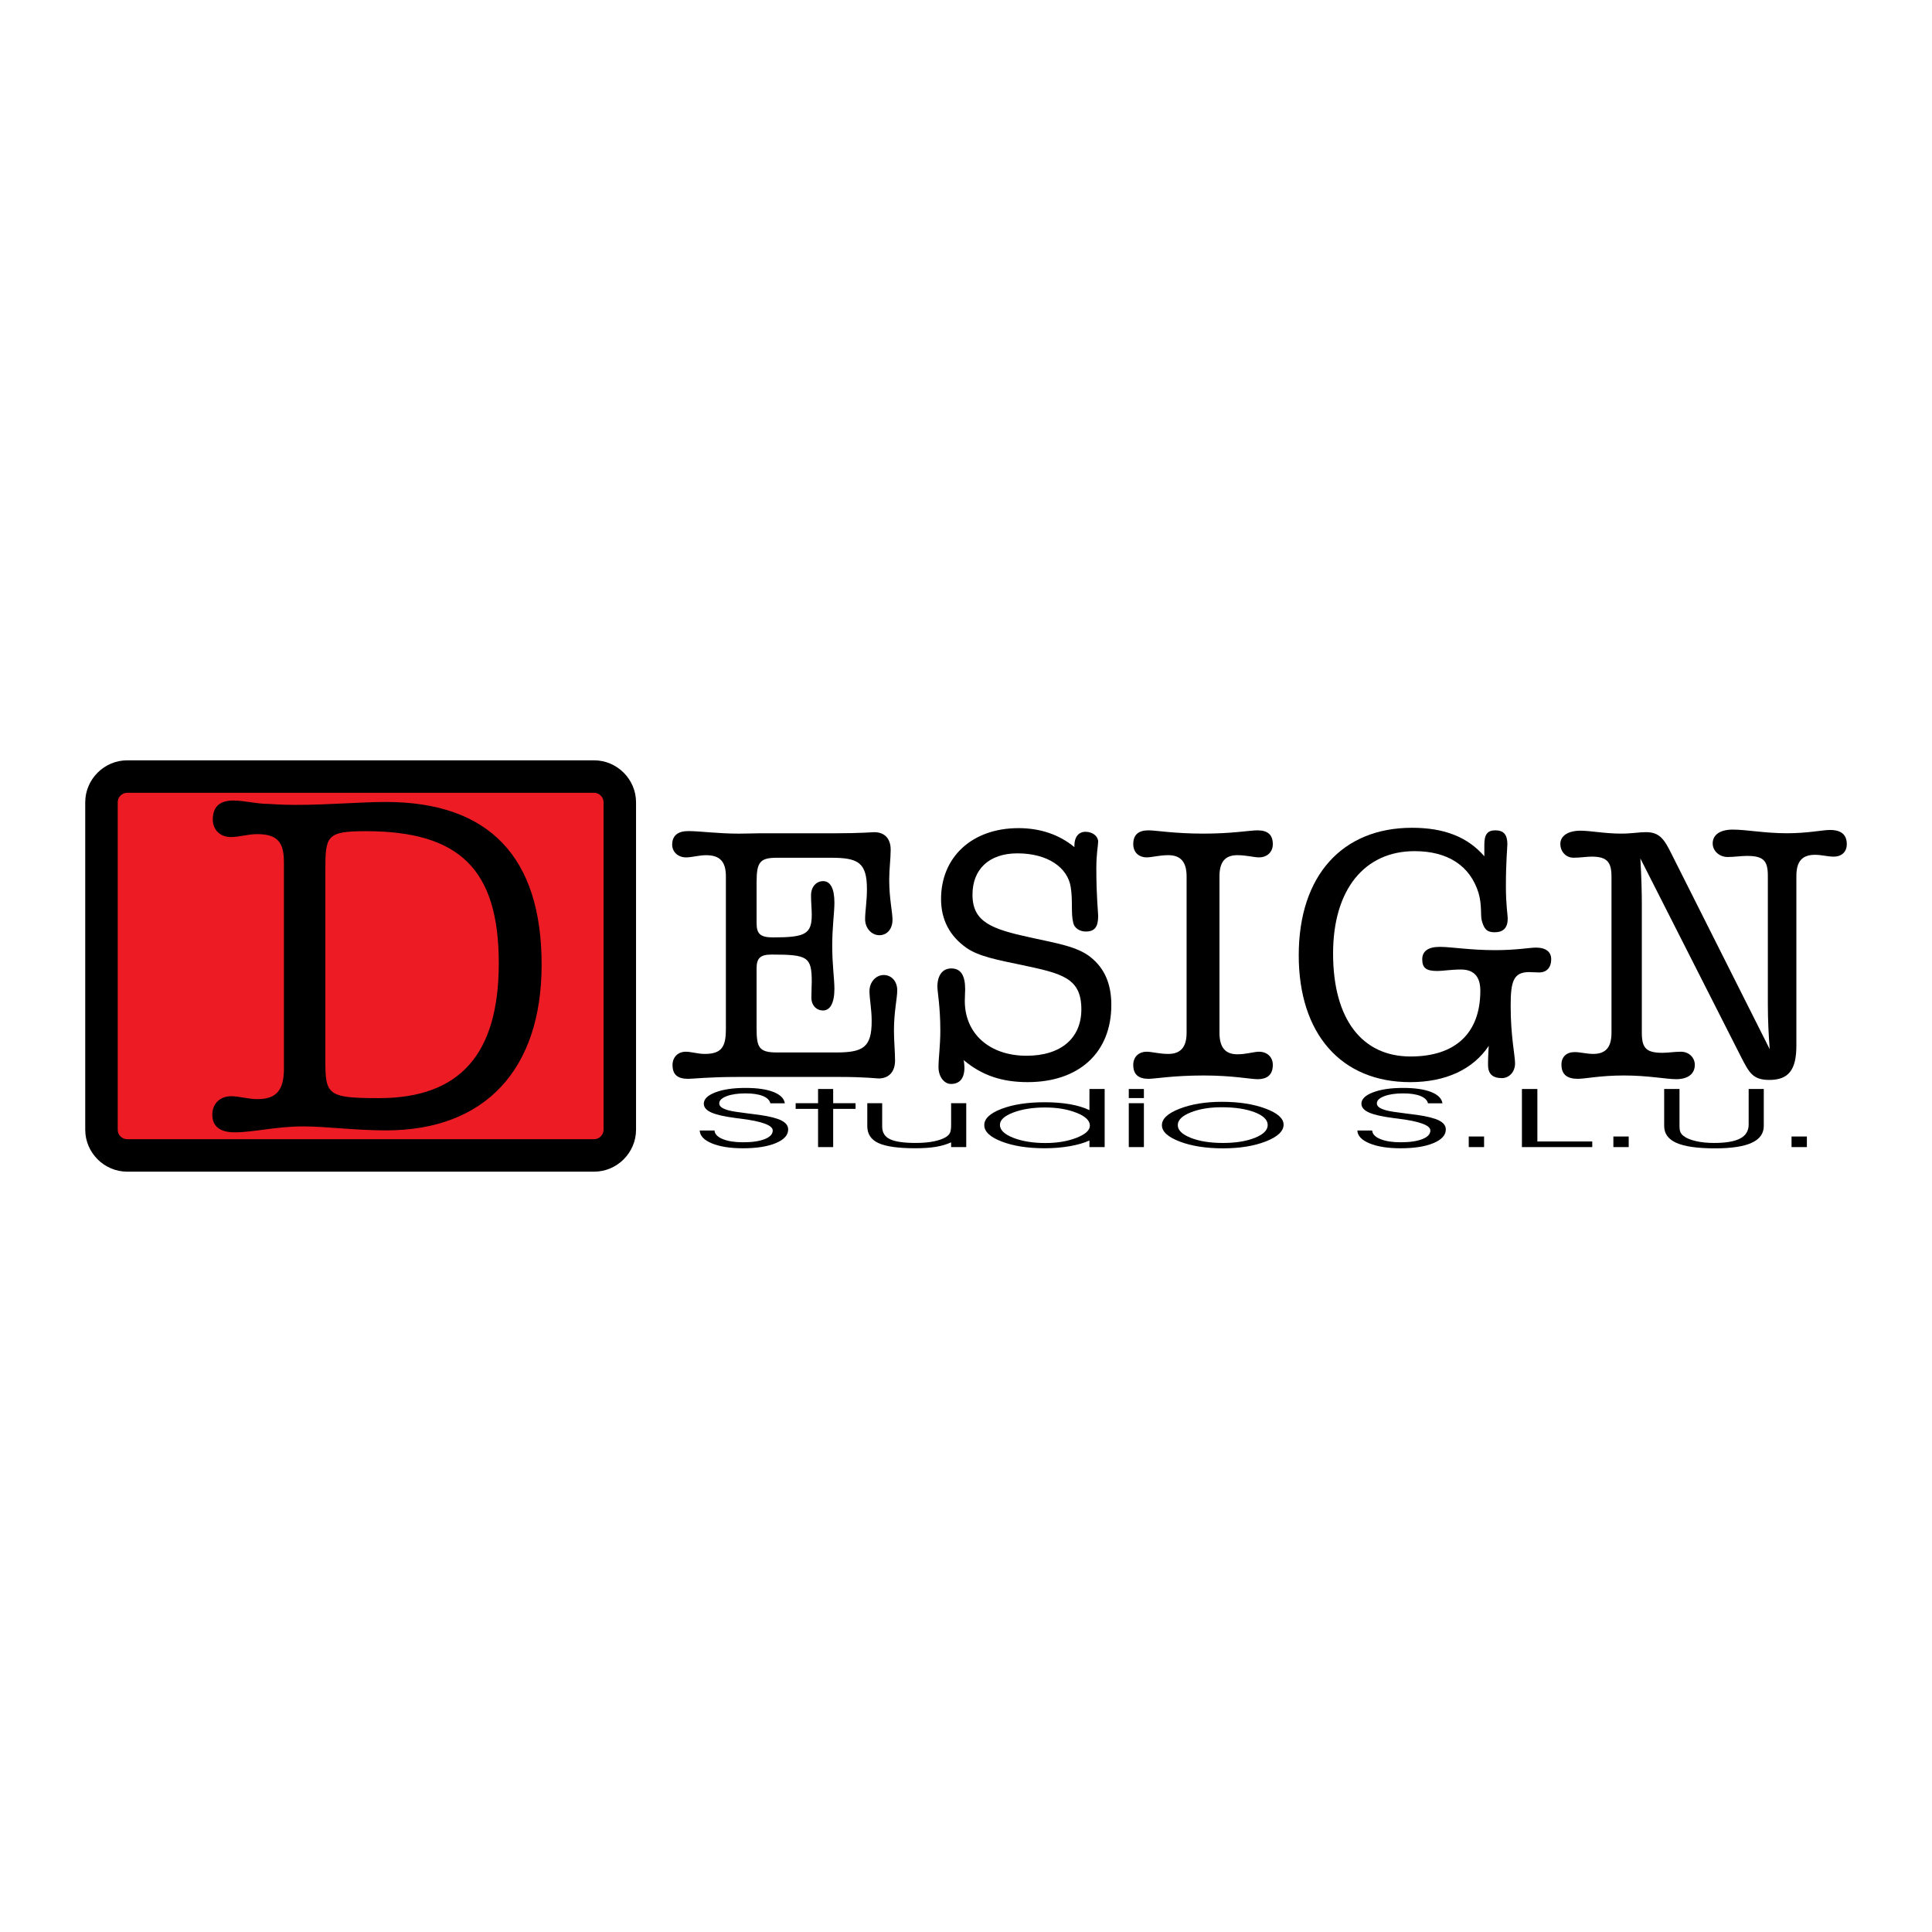 <?xml version="1.0" encoding="utf-8"?>
<!-- Generator: Adobe Illustrator 13.0.0, SVG Export Plug-In . SVG Version: 6.00 Build 14948)  -->
<!DOCTYPE svg PUBLIC "-//W3C//DTD SVG 1.0//EN" "http://www.w3.org/TR/2001/REC-SVG-20010904/DTD/svg10.dtd">
<svg version="1.0" id="Layer_1" xmlns="http://www.w3.org/2000/svg" xmlns:xlink="http://www.w3.org/1999/xlink" x="0px" y="0px"
	 width="192.756px" height="192.756px" viewBox="0 0 192.756 192.756" enable-background="new 0 0 192.756 192.756"
	 xml:space="preserve">
<g>
	<polygon fill-rule="evenodd" clip-rule="evenodd" fill="#FFFFFF" points="0,0 192.756,0 192.756,192.756 0,192.756 0,0 	"/>
	<path d="M12.686,75.858h46.59c2.289,0,4.182,1.893,4.182,4.182v32.676c0,2.288-1.893,4.182-4.182,4.182h-46.59
		c-2.289,0-4.182-1.893-4.182-4.182V80.04C8.504,77.751,10.396,75.858,12.686,75.858L12.686,75.858z"/>
	<path fill="#ED1C24" d="M59.276,79.099h-46.59c-0.518,0-0.941,0.423-0.941,0.941v32.676c0,0.518,0.423,0.941,0.941,0.941h46.59
		c0.512,0,0.941-0.431,0.941-0.941V80.04C60.217,79.528,59.788,79.099,59.276,79.099L59.276,79.099z"/>
	<path fill-rule="evenodd" clip-rule="evenodd" d="M28.329,106.597c0,2.139-0.729,3.062-2.625,3.062
		c-0.972,0-1.847-0.291-2.625-0.291c-1.118,0-1.896,0.729-1.896,1.847c0,1.166,0.778,1.758,2.236,1.758
		c1.847,0,4.131-0.592,6.853-0.592c2.284,0,5.055,0.397,8.262,0.397c9.867,0,15.504-6.084,15.504-16.533
		c0-10.741-5.249-16.233-15.553-16.233c-2.576,0-5.589,0.292-8.992,0.292c-1.555,0-2.479-0.097-2.673-0.097
		c-1.263,0-2.43-0.34-3.548-0.34c-1.361,0-2.041,0.632-2.041,1.896c0,1.021,0.729,1.75,1.798,1.75c0.827,0,1.701-0.292,2.625-0.292
		c2.09,0,2.673,0.875,2.673,2.819V106.597L28.329,106.597z M32.46,105.771V86.864c0-3.451,0.097-3.937,4.034-3.937
		c9.332,0,13.269,3.791,13.269,13.171c0,9.088-3.888,13.463-11.957,13.463C32.655,109.562,32.46,109.221,32.46,105.771
		L32.46,105.771z"/>
	<path fill-rule="evenodd" clip-rule="evenodd" d="M72.42,102.708c0,1.75-0.438,2.442-2.114,2.442c-0.693,0-1.312-0.219-1.896-0.219
		c-0.766,0-1.312,0.547-1.312,1.312c0,0.984,0.51,1.392,1.567,1.392c0.474,0,2.078-0.188,4.885-0.188H83.83
		c2.442,0,3.646,0.151,3.828,0.151c1.021,0,1.641-0.662,1.641-1.792c0-0.911-0.109-1.932-0.109-2.989
		c0-1.896,0.328-3.207,0.328-4.01c0-0.911-0.583-1.53-1.349-1.53c-0.765,0-1.421,0.692-1.421,1.604c0,0.802,0.219,1.786,0.219,2.989
		c0,2.624-0.838,3.135-3.572,3.135h-5.869c-1.822,0-2.041-0.511-2.041-2.442v-5.941c0-1.021,0.364-1.385,1.494-1.385
		c3.609,0,4.01,0.219,4.01,2.734c0,0.291-0.036,0.838-0.036,1.604c0,0.693,0.474,1.239,1.167,1.239c0.692,0,1.13-0.729,1.13-2.15
		c0-0.984-0.219-2.442-0.219-4.301s0.219-3.317,0.219-4.301c0-1.422-0.401-2.151-1.13-2.151c-0.693,0-1.203,0.583-1.203,1.422
		c0,0.729,0.073,1.385,0.073,1.932c0,1.932-0.656,2.26-3.864,2.26c-1.276,0-1.64-0.365-1.64-1.422v-4.083
		c0-2.005,0.328-2.442,2.041-2.442h5.395c2.697,0,3.572,0.474,3.572,3.135c0,1.203-0.182,2.224-0.182,2.989
		c0,0.912,0.656,1.604,1.421,1.604c0.766,0,1.312-0.62,1.312-1.531c0-0.802-0.328-2.114-0.328-4.009
		c0-1.057,0.146-2.078,0.146-2.989c0-1.13-0.62-1.75-1.641-1.75c-0.182,0-1.421,0.109-3.864,0.109h-7.582
		c-0.51,0-1.203,0.036-2.042,0.036c-2.15,0-3.864-0.255-5.067-0.255c-1.057,0-1.604,0.474-1.604,1.349
		c0,0.729,0.583,1.276,1.385,1.276c0.583,0,1.276-0.219,2.005-0.219c1.385,0,1.969,0.656,1.969,2.114V102.708L72.42,102.708z"/>
	<path fill-rule="evenodd" clip-rule="evenodd" d="M96.151,105.771c1.823,1.531,3.828,2.193,6.379,2.193
		c5.14,0,8.347-2.959,8.347-7.697c0-2.078-0.655-3.646-2.077-4.776c-1.312-1.057-3.391-1.385-6.051-1.968
		c-3.828-0.838-5.724-1.531-5.724-4.265c0-2.516,1.641-4.119,4.483-4.119c3.025,0,5.031,1.421,5.322,3.39
		c0.219,1.385,0,2.588,0.255,3.572c0.109,0.474,0.62,0.838,1.239,0.838c0.912,0,1.24-0.474,1.24-1.567
		c0-0.328-0.183-1.896-0.183-4.739c0-1.458,0.183-2.333,0.183-2.661c0-0.511-0.511-0.984-1.276-0.984
		c-0.656,0-1.094,0.51-1.094,1.349v0.182c-1.494-1.239-3.39-1.896-5.577-1.896c-4.629,0-7.728,2.88-7.728,7.072
		c0,2.078,0.875,3.718,2.552,4.885c1.203,0.838,3.099,1.203,5.577,1.713c3.937,0.838,5.869,1.275,5.869,4.41
		c0,2.88-2.042,4.63-5.468,4.63c-3.682,0-6.161-2.188-6.161-5.468c0-0.438,0.036-0.839,0.036-1.167c0-1.385-0.438-2.077-1.385-2.077
		c-0.875,0-1.385,0.692-1.385,1.822c0,0.511,0.292,1.969,0.292,4.374c0,1.531-0.182,2.734-0.182,3.646
		c0,0.984,0.583,1.683,1.239,1.683c0.875,0,1.349-0.547,1.349-1.646C96.224,106.28,96.187,106.025,96.151,105.771L96.151,105.771z"
		/>
	<path fill-rule="evenodd" clip-rule="evenodd" d="M118.387,87.435v15.601c0,1.422-0.583,2.114-1.822,2.114
		c-0.912,0-1.641-0.219-2.151-0.219c-0.838,0-1.349,0.547-1.349,1.312c0,0.948,0.511,1.392,1.531,1.392
		c0.619,0,2.442-0.334,5.504-0.334c2.88,0,4.666,0.37,5.358,0.37c1.021,0,1.531-0.479,1.531-1.428c0-0.766-0.547-1.312-1.385-1.312
		c-0.511,0-1.24,0.256-2.151,0.256c-1.239,0-1.786-0.729-1.786-2.151V87.435c0-1.422,0.547-2.114,1.786-2.114
		c0.911,0,1.641,0.219,2.151,0.219c0.838,0,1.385-0.547,1.385-1.312c0-0.948-0.511-1.385-1.531-1.385
		c-0.766,0-2.515,0.328-5.358,0.328c-2.952,0-4.775-0.328-5.504-0.328c-1.021,0-1.531,0.438-1.531,1.385
		c0,0.766,0.511,1.312,1.349,1.312c0.511,0,1.239-0.219,2.151-0.219C117.804,85.321,118.387,86.013,118.387,87.435L118.387,87.435z"
		/>
	<path fill-rule="evenodd" clip-rule="evenodd" d="M148.532,104.349c-0.072,1.094-0.072,1.713-0.072,1.896
		c0,0.875,0.438,1.318,1.385,1.318c0.729,0,1.312-0.626,1.312-1.464c0-0.802-0.438-2.697-0.438-5.724c0-2.441,0.255-3.39,1.859-3.39
		c0.255,0,0.583,0.036,0.983,0.036c0.766,0,1.203-0.51,1.203-1.312c0-0.729-0.51-1.167-1.53-1.167c-0.584,0-1.969,0.255-4.047,0.255
		c-2.552,0-4.374-0.328-5.541-0.328c-1.166,0-1.749,0.438-1.749,1.239c0,0.912,0.438,1.167,1.53,1.167
		c0.547,0,1.312-0.146,2.333-0.146c1.312,0,1.933,0.729,1.933,2.115c0,4.229-2.479,6.562-6.963,6.562
		c-4.812,0-7.728-3.682-7.728-10.28c0-6.416,3.171-10.207,8.129-10.207c3.317,0,5.541,1.458,6.379,4.155
		c0.364,1.239,0.183,2.26,0.328,2.771c0.219,0.802,0.474,1.167,1.276,1.167c0.874,0,1.312-0.438,1.312-1.385
		c0-0.292-0.182-1.349-0.182-3.208c0-2.479,0.146-3.864,0.146-4.192c0-0.948-0.364-1.385-1.203-1.385
		c-0.802,0-1.094,0.438-1.094,1.422v1.167c-1.677-1.932-4.01-2.843-7.217-2.843c-6.927,0-11.301,4.739-11.301,12.722
		c0,7.837,4.229,12.655,11.118,12.655C144.268,107.964,146.965,106.682,148.532,104.349L148.532,104.349z"/>
	<path fill-rule="evenodd" clip-rule="evenodd" d="M176.564,104.677l-9.77-19.429c-0.766-1.568-1.239-2.224-2.588-2.224
		c-0.656,0-1.458,0.146-2.442,0.146c-1.677,0-3.062-0.292-4.083-0.292c-1.275,0-2.005,0.547-2.005,1.312
		c0,0.802,0.584,1.385,1.312,1.385c0.692,0,1.276-0.109,1.823-0.109c1.53,0,1.968,0.546,1.968,2.004v15.565
		c0,1.422-0.547,2.114-1.822,2.114c-0.656,0-1.276-0.182-1.859-0.182c-0.802,0-1.312,0.474-1.312,1.239
		c0,0.984,0.547,1.428,1.641,1.428c0.729,0,2.224-0.334,4.593-0.334c2.442,0,4.192,0.37,5.213,0.37c1.203,0,1.859-0.553,1.859-1.428
		c0-0.729-0.583-1.312-1.386-1.312c-0.656,0-1.275,0.109-1.858,0.109c-1.641,0-2.042-0.51-2.042-2.005V90.205
		c0-1.093-0.036-2.625-0.146-4.556l10.024,19.757c0.838,1.64,1.203,2.339,2.844,2.339c1.968,0,2.697-1.063,2.697-3.433V87.398
		c0-1.421,0.547-2.114,1.858-2.114c0.656,0,1.276,0.183,1.859,0.183c0.802,0,1.312-0.474,1.312-1.24
		c0-0.948-0.547-1.421-1.677-1.421c-0.766,0-2.188,0.328-4.302,0.328c-2.187,0-4.046-0.365-5.395-0.365
		c-1.312,0-2.005,0.547-2.005,1.385c0,0.729,0.656,1.349,1.494,1.349c0.656,0,1.312-0.109,1.933-0.109
		c1.677,0,2.077,0.51,2.077,2.005v12.831C176.382,101.797,176.455,103.255,176.564,104.677L176.564,104.677z"/>
	<path fill-rule="evenodd" clip-rule="evenodd" d="M69.811,112.79h1.475c0.029,0.358,0.303,0.644,0.818,0.856
		c0.519,0.213,1.197,0.319,2.038,0.319c0.905,0,1.625-0.106,2.158-0.317c0.529-0.21,0.796-0.497,0.796-0.858
		c0-0.524-1.092-0.923-3.275-1.19c-0.171-0.021-0.299-0.037-0.383-0.048c-1.143-0.146-1.964-0.331-2.464-0.556
		c-0.504-0.224-0.756-0.517-0.756-0.878c0-0.462,0.387-0.84,1.161-1.135s1.774-0.441,3.001-0.441c1.168,0,2.096,0.135,2.782,0.402
		c0.683,0.268,1.066,0.646,1.143,1.131h-1.446c-0.076-0.316-0.332-0.561-0.759-0.731c-0.427-0.171-1-0.257-1.72-0.257
		c-0.771,0-1.402,0.094-1.888,0.281c-0.489,0.187-0.734,0.426-0.734,0.715c0,0.151,0.073,0.281,0.219,0.392
		c0.146,0.11,0.38,0.211,0.701,0.302c0.329,0.09,0.957,0.19,1.884,0.302c0.533,0.063,0.938,0.115,1.219,0.156
		c1.011,0.146,1.741,0.331,2.187,0.559c0.445,0.227,0.668,0.524,0.668,0.894c0,0.562-0.413,1.017-1.234,1.36
		c-0.825,0.344-1.917,0.515-3.279,0.515c-1.271,0-2.3-0.163-3.092-0.487C70.237,113.749,69.832,113.321,69.811,112.79L69.811,112.79
		z"/>
	<polygon fill-rule="evenodd" clip-rule="evenodd" points="81.618,114.446 81.618,110.632 79.383,110.632 79.383,110.067 
		81.618,110.067 81.618,108.649 83.126,108.649 83.126,110.067 85.36,110.067 85.36,110.632 83.126,110.632 83.126,114.446 
		81.618,114.446 	"/>
	<path fill-rule="evenodd" clip-rule="evenodd" d="M86.529,110.067h1.486v2.324c0,0.597,0.259,1.02,0.781,1.268
		c0.519,0.249,1.376,0.373,2.567,0.373c0.679,0,1.274-0.052,1.785-0.153c0.515-0.103,0.927-0.251,1.242-0.443
		c0.179-0.114,0.307-0.25,0.387-0.405c0.077-0.154,0.117-0.425,0.117-0.81v-2.153h1.508v4.379h-1.508v-0.475
		c-0.456,0.208-0.967,0.357-1.53,0.45c-0.562,0.094-1.245,0.14-2.044,0.14c-1.694,0-2.917-0.171-3.666-0.512
		c-0.749-0.341-1.125-0.906-1.125-1.697V110.067L86.529,110.067z"/>
	<path fill-rule="evenodd" clip-rule="evenodd" d="M108.738,112.301c0-0.499-0.445-0.926-1.333-1.277
		c-0.887-0.354-1.932-0.53-3.129-0.53c-1.241,0-2.304,0.169-3.188,0.505c-0.884,0.335-1.325,0.746-1.325,1.23
		c0,0.513,0.445,0.942,1.333,1.29c0.887,0.348,1.96,0.521,3.224,0.521c1.161,0,2.188-0.174,3.081-0.521
		C108.293,113.171,108.738,112.766,108.738,112.301L108.738,112.301z M108.694,110.76v-0.976v-1.135h1.519v5.797h-1.519v-0.66
		c-0.529,0.243-1.183,0.434-1.968,0.57c-0.785,0.138-1.614,0.205-2.494,0.205c-1.697,0-3.125-0.223-4.286-0.668
		c-1.165-0.446-1.745-0.993-1.745-1.641c0-0.643,0.573-1.184,1.724-1.622c1.146-0.438,2.585-0.659,4.308-0.659
		c0.928,0,1.771,0.066,2.53,0.201S108.165,110.503,108.694,110.76L108.694,110.76z"/>
	<path fill-rule="evenodd" clip-rule="evenodd" d="M114.127,109.554h-1.508v-0.904h1.508V109.554L114.127,109.554z M112.619,114.446
		v-4.379h1.508v4.379H112.619L112.619,114.446z"/>
	<path fill-rule="evenodd" clip-rule="evenodd" d="M117.508,112.252c0,0.506,0.431,0.928,1.293,1.27
		c0.865,0.341,1.935,0.511,3.22,0.511c1.26,0,2.318-0.17,3.177-0.511c0.854-0.342,1.281-0.767,1.281-1.276
		c0-0.518-0.435-0.943-1.3-1.276s-1.964-0.5-3.297-0.5c-1.197,0-2.227,0.172-3.085,0.514
		C117.938,111.325,117.508,111.748,117.508,112.252L117.508,112.252z M115.924,112.262c0-0.644,0.591-1.192,1.774-1.648
		c1.183-0.457,2.584-0.686,4.205-0.686c1.702,0,3.155,0.225,4.356,0.673c1.201,0.449,1.804,0.984,1.804,1.605
		c0,0.652-0.588,1.209-1.764,1.671c-1.18,0.462-2.604,0.693-4.279,0.693c-1.705,0-3.147-0.228-4.326-0.68
		C116.515,113.438,115.924,112.896,115.924,112.262L115.924,112.262z"/>
	<path fill-rule="evenodd" clip-rule="evenodd" d="M135.424,112.79h1.475c0.029,0.358,0.304,0.644,0.818,0.856
		c0.519,0.213,1.197,0.319,2.037,0.319c0.905,0,1.625-0.106,2.158-0.317c0.529-0.21,0.796-0.497,0.796-0.858
		c0-0.524-1.092-0.923-3.275-1.19c-0.172-0.021-0.3-0.037-0.384-0.048c-1.143-0.146-1.964-0.331-2.464-0.556
		c-0.504-0.224-0.756-0.517-0.756-0.878c0-0.462,0.387-0.84,1.161-1.135c0.773-0.295,1.774-0.441,3.001-0.441
		c1.168,0,2.096,0.135,2.782,0.402c0.683,0.268,1.066,0.646,1.143,1.131h-1.446c-0.076-0.316-0.332-0.561-0.759-0.731
		c-0.428-0.171-1.001-0.257-1.72-0.257c-0.771,0-1.402,0.094-1.888,0.281c-0.489,0.187-0.733,0.426-0.733,0.715
		c0,0.151,0.072,0.281,0.219,0.392s0.38,0.211,0.701,0.302c0.328,0.09,0.956,0.19,1.884,0.302c0.533,0.063,0.938,0.115,1.22,0.156
		c1.011,0.146,1.741,0.331,2.187,0.559c0.445,0.227,0.668,0.524,0.668,0.894c0,0.562-0.412,1.017-1.233,1.36
		c-0.825,0.344-1.917,0.515-3.279,0.515c-1.271,0-2.3-0.163-3.092-0.487C135.851,113.749,135.445,113.321,135.424,112.79
		L135.424,112.79z"/>
	<polygon fill-rule="evenodd" clip-rule="evenodd" points="148.067,114.446 146.537,114.446 146.537,113.388 148.067,113.388 
		148.067,114.446 	"/>
	<polygon fill-rule="evenodd" clip-rule="evenodd" points="158.86,114.446 151.843,114.446 151.843,108.649 153.384,108.649 
		153.384,113.885 158.86,113.885 158.86,114.446 	"/>
	<polygon fill-rule="evenodd" clip-rule="evenodd" points="162.496,114.446 160.967,114.446 160.967,113.388 162.496,113.388 
		162.496,114.446 	"/>
	<path fill-rule="evenodd" clip-rule="evenodd" d="M166.034,108.649h1.53v3.666c0,0.284,0.028,0.498,0.091,0.638
		c0.062,0.142,0.161,0.265,0.303,0.374c0.281,0.221,0.687,0.394,1.228,0.518c0.536,0.125,1.146,0.188,1.825,0.188
		c1.176,0,2.045-0.149,2.61-0.448c0.562-0.298,0.844-0.762,0.844-1.388v-3.547h1.508v3.687c0,0.752-0.401,1.312-1.205,1.681
		c-0.799,0.368-2.019,0.554-3.65,0.554c-1.749,0-3.031-0.181-3.853-0.542c-0.821-0.36-1.23-0.925-1.23-1.692V108.649
		L166.034,108.649z"/>
	<polygon fill-rule="evenodd" clip-rule="evenodd" points="180.273,114.446 178.743,114.446 178.743,113.388 180.273,113.388 
		180.273,114.446 	"/>
</g>
</svg>

